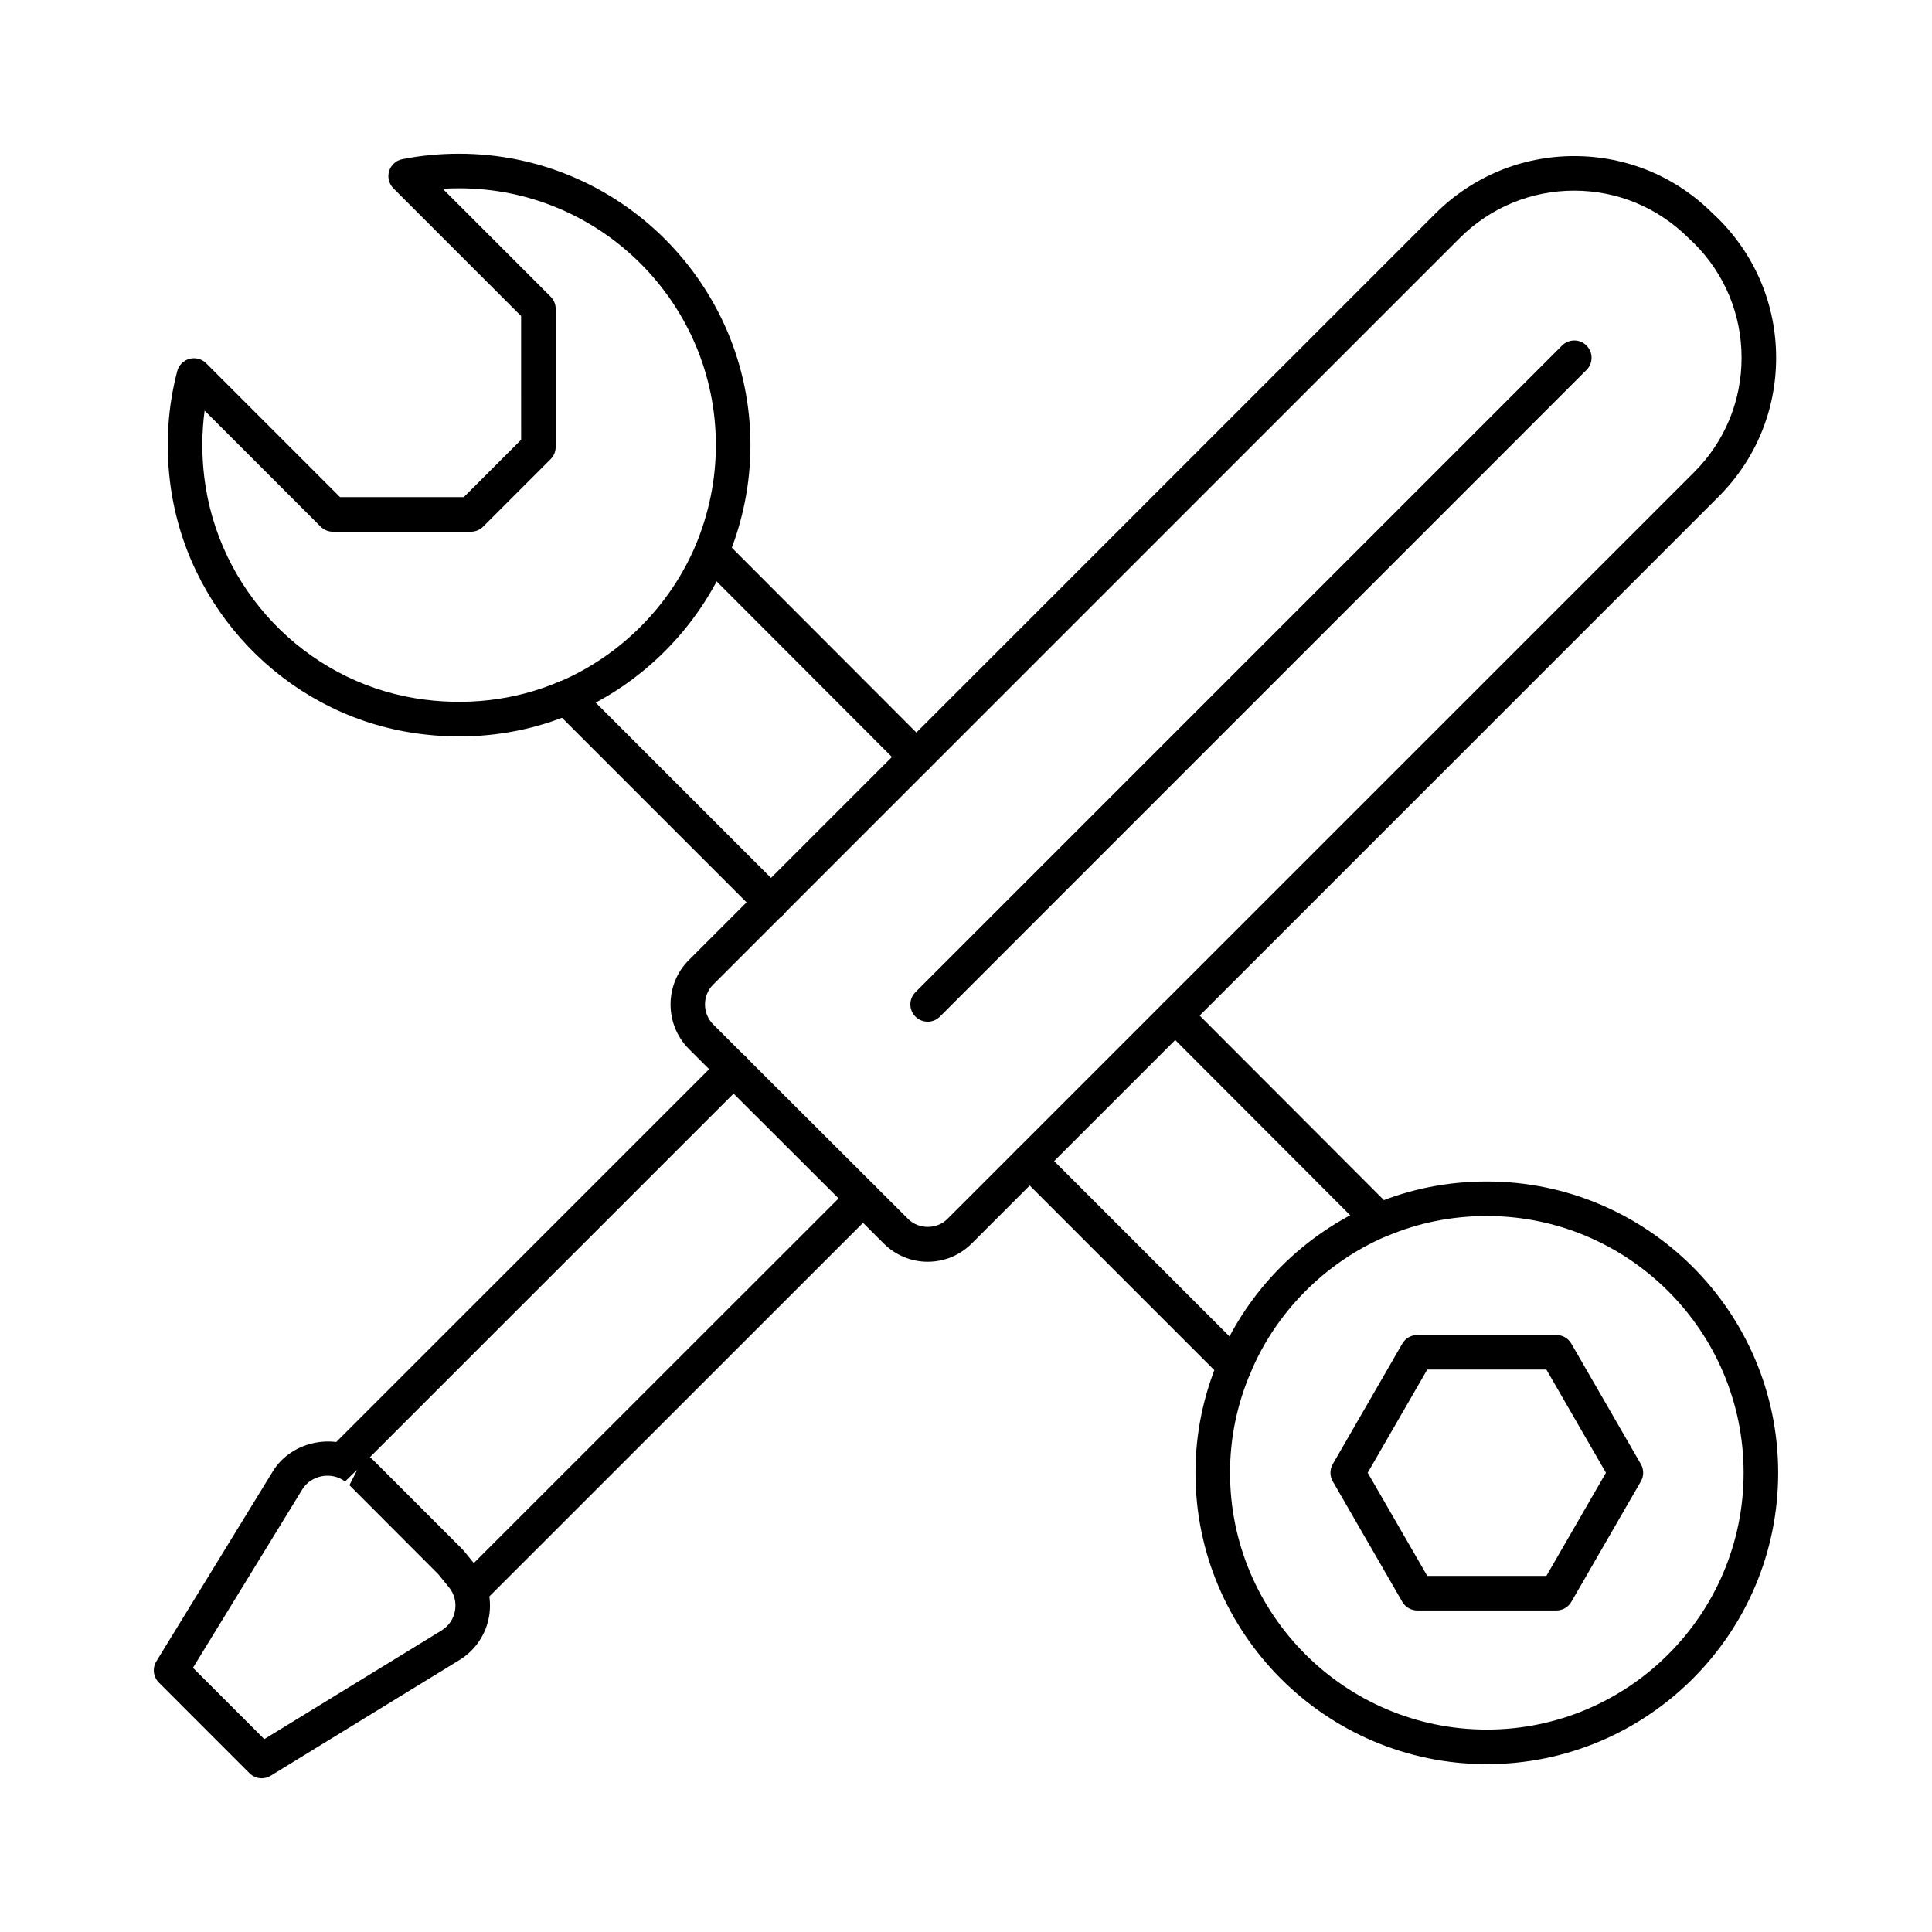 <?xml version="1.0" encoding="UTF-8"?>
<!-- Uploaded to: SVG Repo, www.svgrepo.com, Generator: SVG Repo Mixer Tools -->
<svg fill="#000000" width="800px" height="800px" version="1.1" viewBox="144 144 512 512" xmlns="http://www.w3.org/2000/svg">
 <g>
  <path d="m538.02 611.52c-42.57 0-77.207-34.637-77.207-77.207 0-10.387 2.078-20.52 6.176-30.125 7.644-18.246 22.523-33.195 40.816-41 0.18-0.074 0.363-0.137 0.547-0.191 9.324-3.91 19.305-5.891 29.668-5.891 42.574 0 77.215 34.637 77.215 77.207 0 42.57-34.637 77.207-77.215 77.207zm-27.051-139.73c-15.922 6.93-28.863 20.012-35.543 35.961-3.621 8.484-5.453 17.414-5.453 26.555 0 37.523 30.527 68.047 68.047 68.047 37.527 0 68.055-30.527 68.055-68.047 0-37.523-30.527-68.047-68.055-68.047-9.289 0-18.215 1.797-26.527 5.348-0.168 0.074-0.344 0.137-0.523 0.184z"/>
  <path d="m265.67 339.16c-4.371 0-8.797-0.367-13.16-1.086-33.297-5.492-59.398-32.848-63.473-66.52-1.199-9.898-0.551-19.719 1.93-29.195 0.414-1.586 1.652-2.832 3.234-3.262 1.598-0.434 3.273 0.02 4.438 1.18l35.473 35.469h32.793l15.199-15.199-0.004-32.789-33.836-33.84c-1.195-1.195-1.633-2.949-1.145-4.566 0.488-1.613 1.828-2.832 3.484-3.164 4.809-0.961 9.875-1.449 15.059-1.449 42.574 0 77.215 34.637 77.215 77.207 0 10.297-2.043 20.422-6.074 30.09-7.766 18.312-22.676 33.258-40.922 41.039-0.184 0.074-0.371 0.145-0.559 0.195-9.324 3.91-19.301 5.891-29.652 5.891zm-67.445-86.336c-0.777 5.789-0.809 11.691-0.09 17.633 3.586 29.652 26.559 53.746 55.867 58.582 13.16 2.156 26.402 0.645 38.188-4.391 0.176-0.07 0.352-0.137 0.535-0.188 15.887-6.91 28.859-19.996 35.629-35.973 3.551-8.516 5.359-17.457 5.359-26.535 0.004-37.527-30.523-68.055-68.051-68.055-1.457 0-2.902 0.043-4.336 0.129l28.59 28.594c0.859 0.859 1.344 2.023 1.344 3.238v36.586c0 1.215-0.484 2.379-1.344 3.238l-17.883 17.883c-0.859 0.859-2.023 1.344-3.238 1.344h-36.582c-1.215 0-2.379-0.484-3.238-1.344z"/>
  <path d="m509.58 471.94c-1.172 0-2.348-0.449-3.242-1.348l-54.133-54.227c-1.785-1.789-1.785-4.688 0.008-6.477 1.781-1.781 4.688-1.789 6.477 0.008l54.133 54.227c1.785 1.789 1.785 4.688-0.008 6.477-0.891 0.895-2.062 1.34-3.234 1.34z"/>
  <path d="m386.84 349.19c-1.172 0-2.348-0.449-3.242-1.348l-54.227-54.32c-1.785-1.789-1.785-4.688 0.008-6.477 1.781-1.781 4.688-1.789 6.477 0.008l54.227 54.32c1.785 1.789 1.785 4.688-0.008 6.477-0.891 0.895-2.062 1.34-3.234 1.34z"/>
  <path d="m348.37 387.76c-1.172 0-2.344-0.449-3.238-1.344l-54.32-54.32c-1.789-1.789-1.789-4.688 0-6.477 1.789-1.789 4.688-1.789 6.477 0l54.32 54.32c1.789 1.789 1.789 4.688 0 6.477-0.895 0.895-2.066 1.344-3.238 1.344z"/>
  <path d="m471.2 510.6c-1.172 0-2.344-0.449-3.238-1.344l-54.316-54.32c-1.789-1.789-1.789-4.688 0-6.477 1.789-1.789 4.688-1.789 6.477 0l54.316 54.32c1.789 1.789 1.789 4.688 0 6.477-0.895 0.895-2.066 1.344-3.238 1.344z"/>
  <path d="m556.45 570.79h-36.855c-1.637 0-3.148-0.871-3.969-2.289l-18.426-31.918c-0.82-1.418-0.82-3.164 0-4.582l18.426-31.922c0.82-1.418 2.332-2.289 3.969-2.289h36.855c1.637 0 3.148 0.871 3.969 2.289l18.426 31.922c0.82 1.418 0.82 3.164 0 4.582l-18.426 31.918c-0.82 1.418-2.332 2.289-3.969 2.289zm-34.211-9.16h31.57l15.785-27.336-15.785-27.344h-31.57l-15.785 27.344z"/>
  <path d="m389.86 478.38c-4.398 0-8.543-1.723-11.664-4.844l-51.734-51.648c-6.336-6.469-6.336-16.902-0.051-23.32l197.98-197.98c9.863-9.816 22.934-15.223 36.797-15.223 13.871 0 26.918 5.406 36.73 15.223l1.457 1.375c9.91 9.906 15.32 22.965 15.32 36.859 0 13.891-5.406 26.949-15.223 36.762l-197.95 197.95c-3.125 3.121-7.266 4.844-11.668 4.844zm171.33-283.86c-11.43 0-22.199 4.453-30.328 12.547l-197.95 197.95c-2.781 2.84-2.781 7.523 0.039 10.402l51.723 51.633c2.789 2.781 7.586 2.781 10.375 0l197.95-197.95c8.082-8.086 12.535-18.84 12.535-30.285 0-11.449-4.453-22.203-12.535-30.289l-1.457-1.375c-8.184-8.172-18.926-12.629-30.352-12.629z"/>
  <path d="m213.35 615.26c-1.18 0-2.356-0.457-3.238-1.344l-24.008-24.016c-1.5-1.5-1.77-3.828-0.668-5.633l30.879-50.371c5.062-8.242 17.02-10.465 24.707-4.543 1.07 0.828 1.574 1.273 2.055 1.754l23.082 23.082c0.379 0.379 0.738 0.773 1.078 1.191l2.816 3.453c3.078 3.773 4.375 8.695 3.559 13.496-0.812 4.805-3.664 9.023-7.812 11.57l-50.059 30.684c-0.734 0.453-1.566 0.676-2.391 0.676zm-18.215-29.277 18.902 18.906 46.977-28.797c1.922-1.18 3.195-3.062 3.574-5.293 0.379-2.231-0.203-4.422-1.633-6.176l-2.805-3.441-23.551-23.598 2.141-4.203-3.305 3.234c-3.57-2.742-9-1.688-11.312 2.07z"/>
  <path d="m235.61 534.7c-1.172 0-2.344-0.449-3.238-1.344-1.789-1.789-1.789-4.688 0-6.477l102.83-102.81c1.789-1.789 4.688-1.789 6.477 0 1.789 1.789 1.789 4.688 0 6.477l-102.83 102.81c-0.895 0.895-2.066 1.34-3.238 1.34z"/>
  <path d="m269.88 568.97c-1.172 0-2.344-0.449-3.238-1.344-1.789-1.789-1.789-4.688 0-6.477l102.83-102.8c1.789-1.789 4.688-1.789 6.477 0 1.789 1.789 1.789 4.688 0 6.477l-102.83 102.81c-0.895 0.895-2.066 1.34-3.238 1.34z"/>
  <path d="m389.84 414.75c-1.172 0-2.344-0.449-3.238-1.344-1.789-1.789-1.789-4.688 0-6.477l171.36-171.36c1.789-1.789 4.688-1.789 6.477 0 1.789 1.789 1.789 4.688 0 6.477l-171.36 171.37c-0.895 0.895-2.066 1.34-3.238 1.34z"/>
 </g>
</svg>